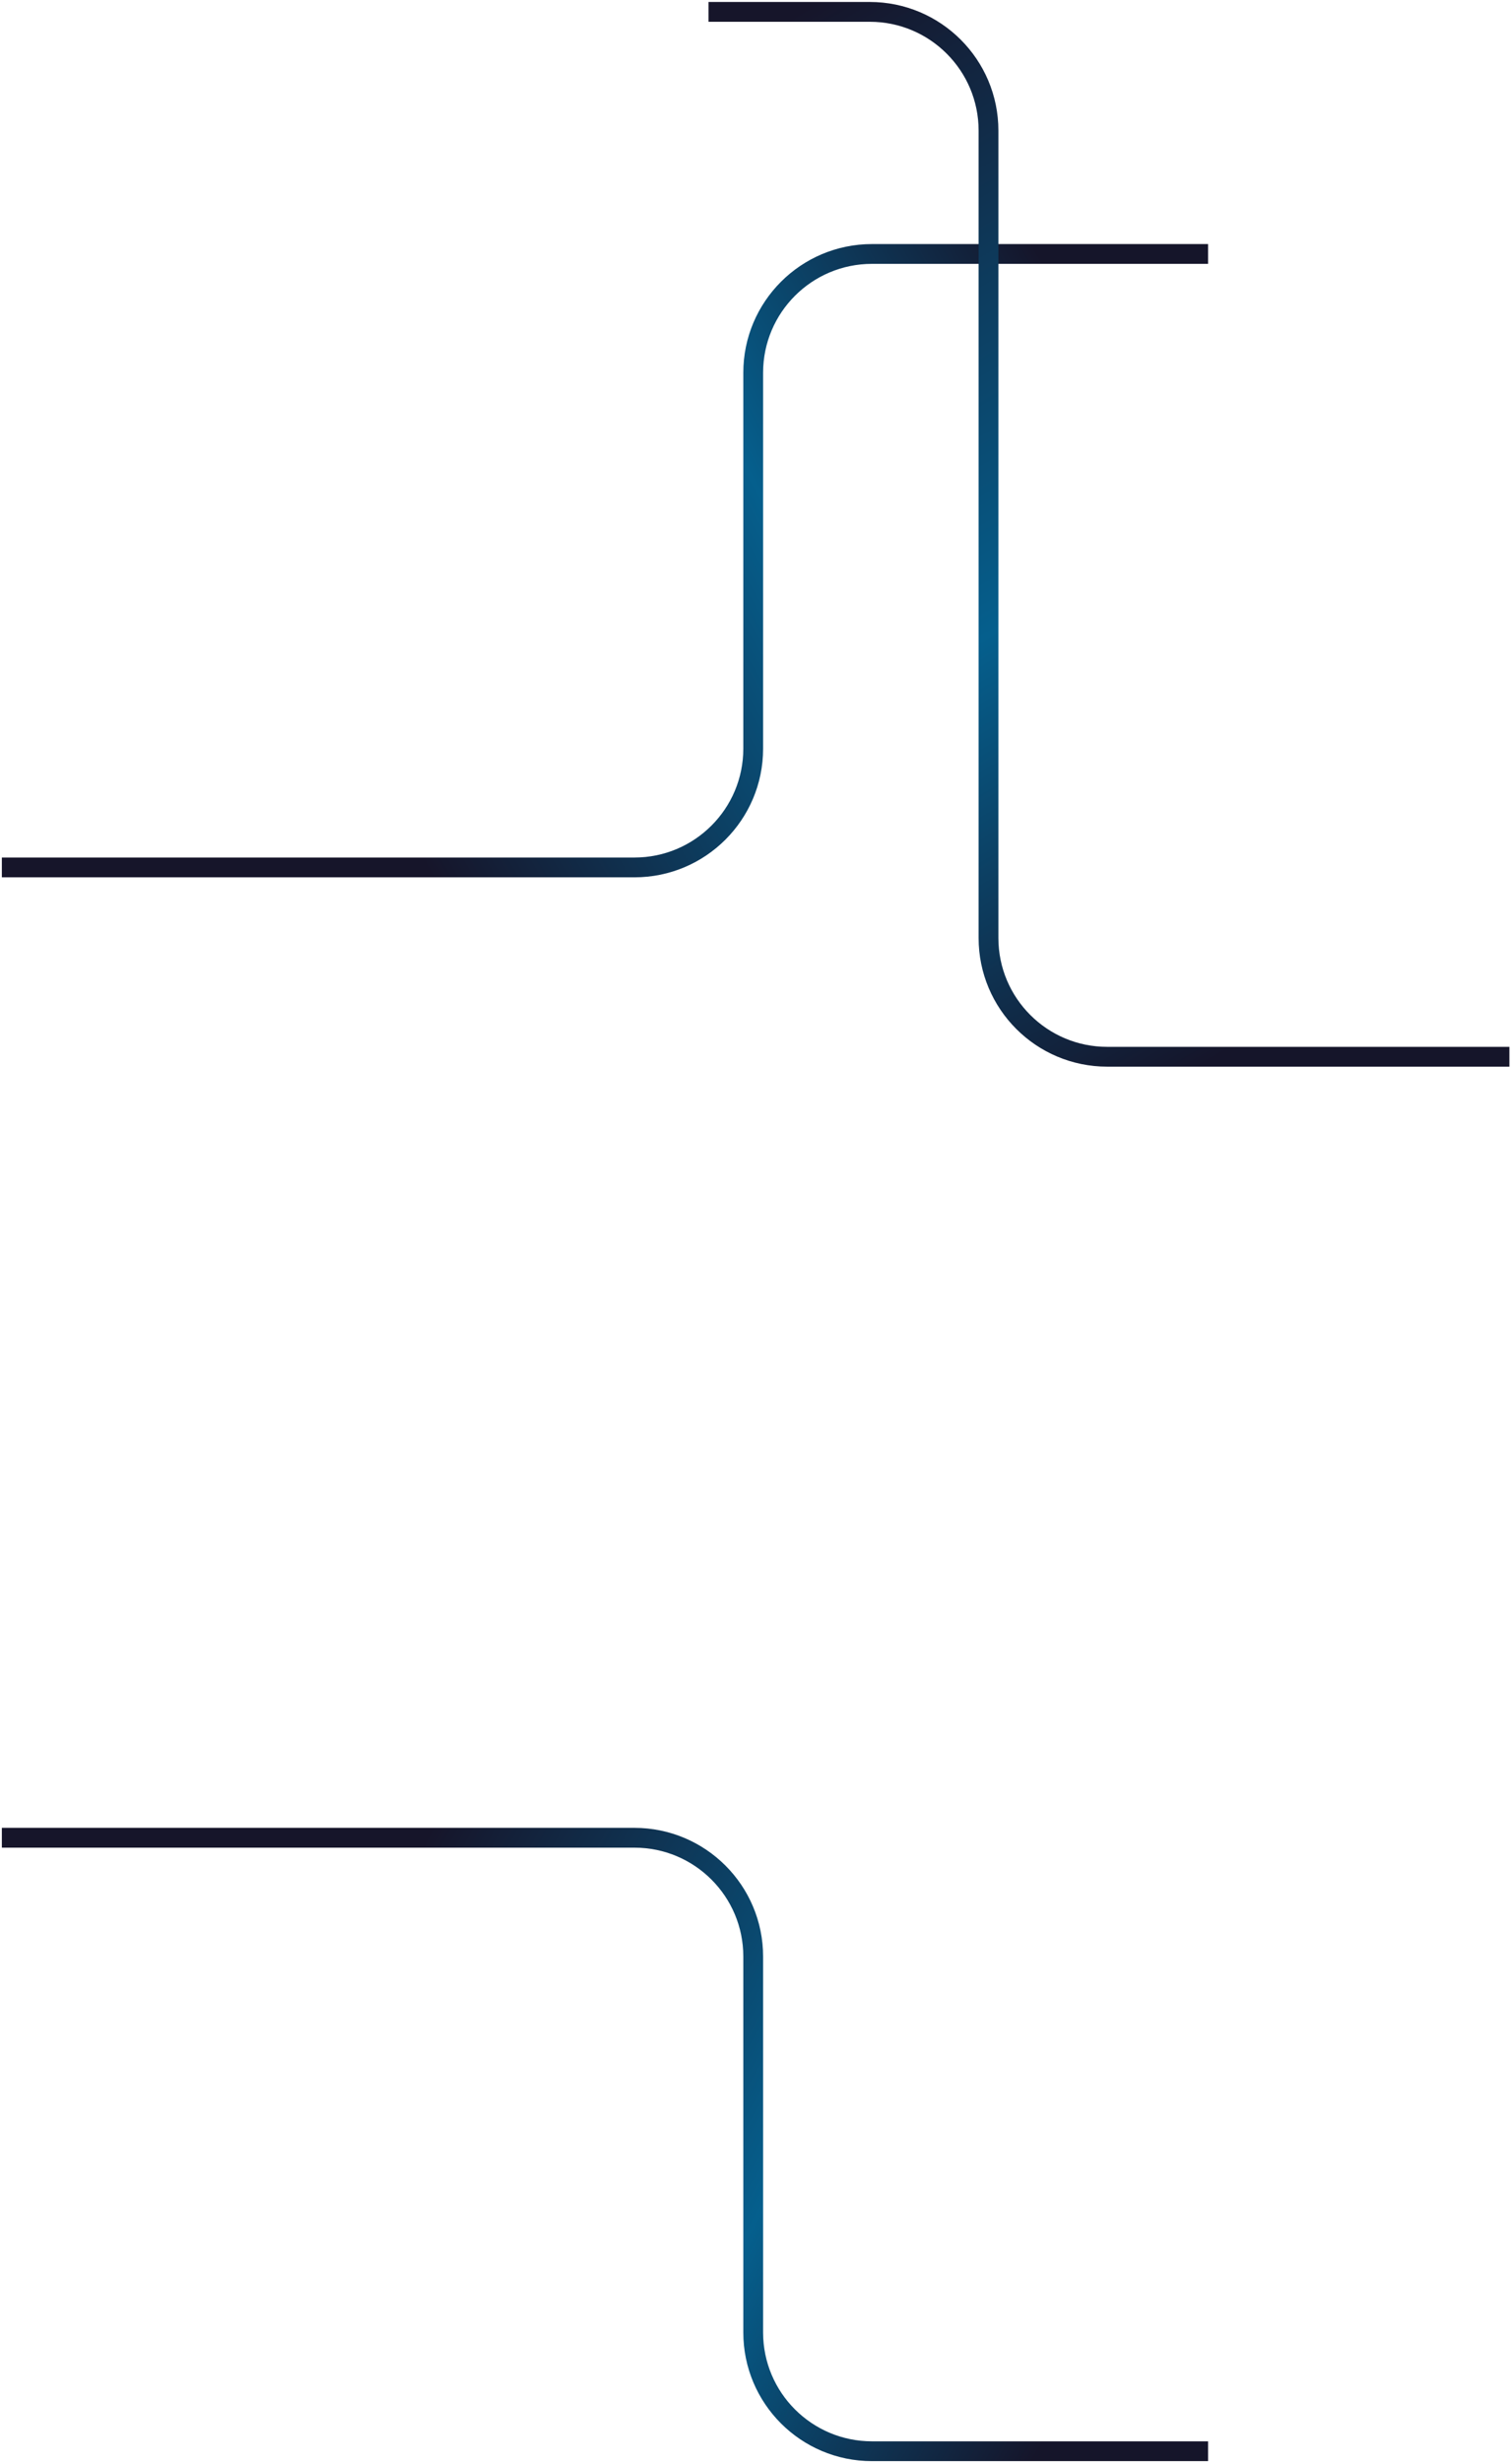 <svg xmlns="http://www.w3.org/2000/svg" xmlns:xlink="http://www.w3.org/1999/xlink" width="382" height="622" viewBox="0 0 382 622"><defs><linearGradient x1="97.735%" y1="61.093%" x2="23.48%" y2="39.035%" id="Menu_linearGradient-1"><stop stop-color="#15152A" offset="0%"></stop><stop stop-color="#055F8D" offset="43.058%"></stop><stop stop-color="#16152A" offset="100%"></stop></linearGradient><linearGradient x1="69.169%" y1="97.42%" x2="22.22%" y2="-4.92%" id="Menu_linearGradient-2"><stop stop-color="#15152A" offset="0%"></stop><stop stop-color="#055F8D" offset="43.058%"></stop><stop stop-color="#16152A" offset="100%"></stop></linearGradient><linearGradient x1="97.735%" y1="61.093%" x2="23.48%" y2="39.035%" id="Menu_linearGradient-1"><stop stop-color="#15152A" offset="0%"></stop><stop stop-color="#055F8D" offset="43.058%"></stop><stop stop-color="#16152A" offset="100%"></stop></linearGradient><linearGradient x1="97.735%" y1="61.093%" x2="23.48%" y2="39.035%" id="Menu_linearGradient-1"><stop stop-color="#15152A" offset="0%"></stop><stop stop-color="#055F8D" offset="43.058%"></stop><stop stop-color="#16152A" offset="100%"></stop></linearGradient><linearGradient x1="69.169%" y1="97.42%" x2="22.22%" y2="-4.92%" id="Menu_linearGradient-2"><stop stop-color="#15152A" offset="0%"></stop><stop stop-color="#055F8D" offset="43.058%"></stop><stop stop-color="#16152A" offset="100%"></stop></linearGradient></defs><g id="Menu_Page-1" stroke="none" stroke-width="1" fill="none" fill-rule="evenodd"><g id="Menu_Trident-Search_V1" transform="translate(-1161, -150)" stroke-width="5px" fill="none"><g id="Menu_Group-2" transform="translate(1161.47, 153)" fill="none" stroke-width="5px"><path d="M0,461.141 L159.824,461.141 C176.393,461.141 189.824,474.572 189.824,491.141 L189.824,586.075 C189.824,602.643 203.256,616.075 219.824,616.075 L304.743,616.075 L304.743,616.075" id="Menu_bottom" stroke="url(&quot;#Menu_linearGradient-1&quot;)" fill="none" stroke-width="5px"></path><path d="M0,61.141 L159.824,61.141 C176.393,61.141 189.824,74.572 189.824,91.141 L189.824,186.075 C189.824,202.643 203.256,216.075 219.824,216.075 L304.743,216.075 L304.743,216.075" id="Menu_top" stroke="url(&quot;#Menu_linearGradient-1&quot;)" transform="translate(152.371, 138.608) scale(1, -1) translate(-152.371, -138.608) " fill="none" stroke-width="5px"></path><path d="M178.53,2.84217094e-14 L219.27,2.84217094e-14 C235.838,3.95889723e-14 249.27,13.431 249.27,30 L249.27,233.892 C249.27,250.46 262.701,263.892 279.27,263.892 L380.874,263.892 L380.874,263.892" id="Menu_vertical-line" stroke="url(&quot;#Menu_linearGradient-2&quot;)" fill="none" stroke-width="5px"></path></g></g></g></svg>